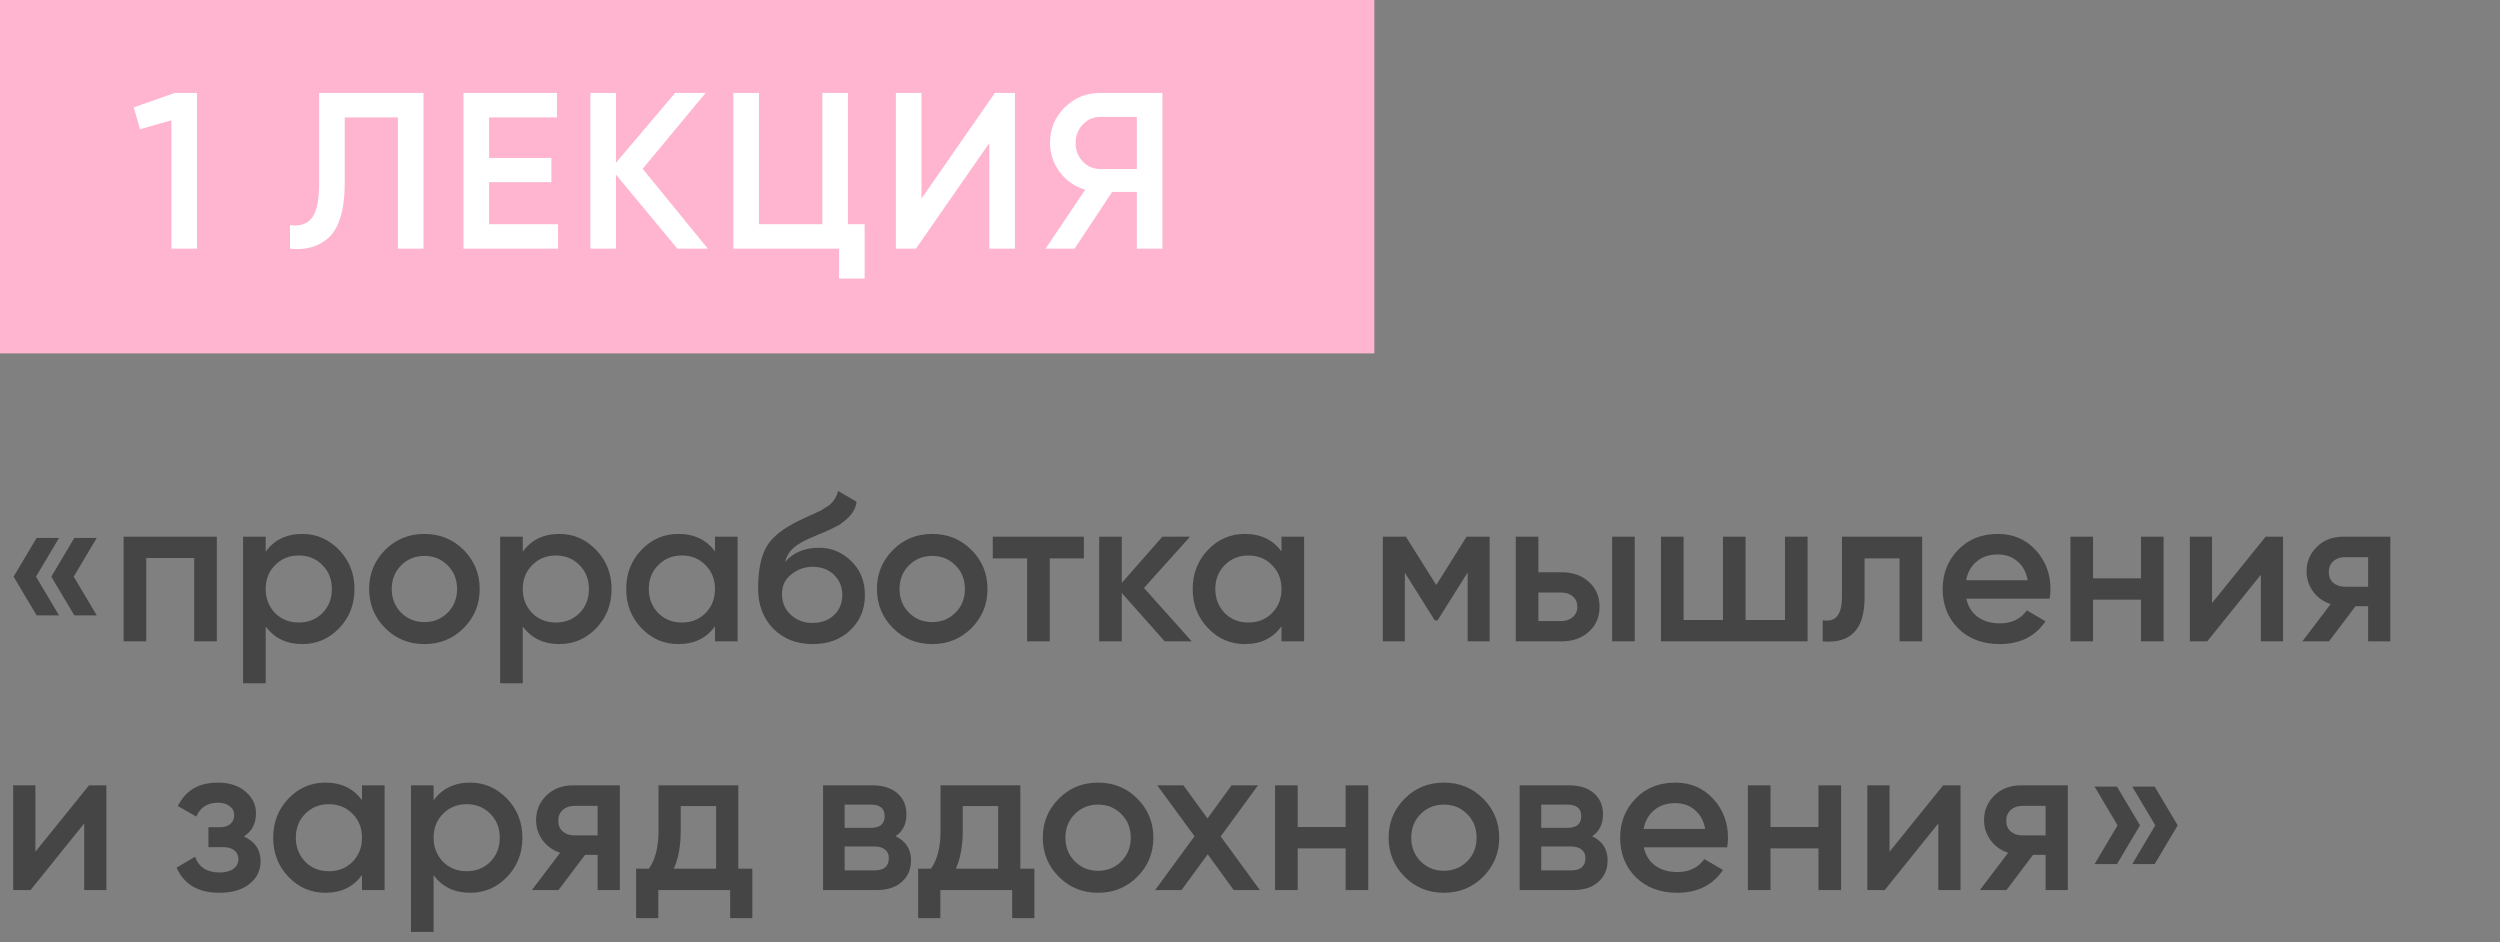 <?xml version="1.0" encoding="UTF-8"?> <svg xmlns="http://www.w3.org/2000/svg" width="191" height="72" viewBox="0 0 191 72" fill="none"><rect x="0" y="0" width="191" height="72" fill="#808080" stroke="none"/><rect width="105" height="27" fill="#FFB5D0"></rect><path d="M2.8 41.096H4.512L2.752 44.056L4.512 47.016H2.8L1.04 44.056L2.8 41.096ZM5.68 41.096H7.392L5.632 44.056L7.392 47.016H5.68L3.92 44.056L5.68 41.096ZM9.445 41H16.566V49H14.838V42.632H11.174V49H9.445V41ZM23.099 40.792C24.186 40.792 25.125 41.203 25.915 42.024C26.693 42.835 27.082 43.827 27.082 45C27.082 46.184 26.693 47.181 25.915 47.992C25.136 48.803 24.197 49.208 23.099 49.208C21.893 49.208 20.96 48.76 20.299 47.864V52.2H18.57V41H20.299V42.152C20.949 41.245 21.883 40.792 23.099 40.792ZM21.018 46.84C21.498 47.32 22.101 47.56 22.826 47.56C23.552 47.56 24.154 47.32 24.634 46.84C25.114 46.349 25.355 45.736 25.355 45C25.355 44.264 25.114 43.656 24.634 43.176C24.154 42.685 23.552 42.44 22.826 42.44C22.101 42.44 21.498 42.685 21.018 43.176C20.538 43.656 20.299 44.264 20.299 45C20.299 45.725 20.538 46.339 21.018 46.84ZM35.417 47.992C34.606 48.803 33.609 49.208 32.425 49.208C31.241 49.208 30.243 48.803 29.433 47.992C28.611 47.171 28.201 46.173 28.201 45C28.201 43.827 28.611 42.829 29.433 42.008C30.243 41.197 31.241 40.792 32.425 40.792C33.609 40.792 34.606 41.197 35.417 42.008C36.238 42.829 36.649 43.827 36.649 45C36.649 46.173 36.238 47.171 35.417 47.992ZM29.929 45C29.929 45.725 30.169 46.328 30.649 46.808C31.129 47.288 31.721 47.528 32.425 47.528C33.129 47.528 33.721 47.288 34.201 46.808C34.681 46.328 34.921 45.725 34.921 45C34.921 44.275 34.681 43.672 34.201 43.192C33.721 42.712 33.129 42.472 32.425 42.472C31.721 42.472 31.129 42.712 30.649 43.192C30.169 43.672 29.929 44.275 29.929 45ZM42.739 40.792C43.827 40.792 44.766 41.203 45.555 42.024C46.334 42.835 46.723 43.827 46.723 45C46.723 46.184 46.334 47.181 45.555 47.992C44.776 48.803 43.838 49.208 42.739 49.208C41.534 49.208 40.6 48.76 39.939 47.864V52.2H38.211V41H39.939V42.152C40.59 41.245 41.523 40.792 42.739 40.792ZM40.659 46.84C41.139 47.32 41.742 47.56 42.467 47.56C43.193 47.56 43.795 47.32 44.275 46.84C44.755 46.349 44.995 45.736 44.995 45C44.995 44.264 44.755 43.656 44.275 43.176C43.795 42.685 43.193 42.44 42.467 42.44C41.742 42.44 41.139 42.685 40.659 43.176C40.179 43.656 39.939 44.264 39.939 45C39.939 45.725 40.179 46.339 40.659 46.84ZM54.625 42.136V41H56.353V49H54.625V47.848C53.975 48.755 53.041 49.208 51.825 49.208C50.727 49.208 49.788 48.803 49.009 47.992C48.231 47.181 47.841 46.184 47.841 45C47.841 43.816 48.231 42.819 49.009 42.008C49.788 41.197 50.727 40.792 51.825 40.792C53.041 40.792 53.975 41.24 54.625 42.136ZM50.289 46.84C50.769 47.32 51.372 47.56 52.097 47.56C52.823 47.56 53.425 47.32 53.905 46.84C54.385 46.349 54.625 45.736 54.625 45C54.625 44.264 54.385 43.656 53.905 43.176C53.425 42.685 52.823 42.44 52.097 42.44C51.372 42.44 50.769 42.685 50.289 43.176C49.809 43.656 49.569 44.264 49.569 45C49.569 45.725 49.809 46.339 50.289 46.84ZM62.079 49.208C60.863 49.208 59.861 48.813 59.071 48.024C58.303 47.224 57.919 46.205 57.919 44.968C57.919 43.624 58.122 42.579 58.527 41.832C58.922 41.096 59.743 40.419 60.991 39.8C61.034 39.779 61.103 39.747 61.199 39.704C61.306 39.651 61.418 39.597 61.535 39.544C61.653 39.491 61.77 39.437 61.887 39.384C62.335 39.181 62.613 39.053 62.719 39C62.783 38.968 62.97 38.851 63.279 38.648C63.653 38.381 63.903 38.003 64.031 37.512L65.439 38.328C65.386 38.915 65.018 39.453 64.335 39.944C64.218 40.051 63.999 40.179 63.679 40.328L62.991 40.648L62.191 40.984C61.498 41.261 60.986 41.544 60.655 41.832C60.325 42.12 60.095 42.488 59.967 42.936C60.607 42.211 61.477 41.848 62.575 41.848C63.514 41.848 64.33 42.184 65.023 42.856C65.727 43.528 66.079 44.397 66.079 45.464C66.079 46.552 65.706 47.448 64.959 48.152C64.223 48.856 63.263 49.208 62.079 49.208ZM62.063 47.592C62.735 47.592 63.285 47.395 63.711 47C64.138 46.595 64.351 46.083 64.351 45.464C64.351 44.835 64.138 44.317 63.711 43.912C63.295 43.507 62.751 43.304 62.079 43.304C61.482 43.304 60.943 43.496 60.463 43.88C59.983 44.243 59.743 44.744 59.743 45.384C59.743 46.024 59.967 46.552 60.415 46.968C60.863 47.384 61.413 47.592 62.063 47.592ZM74.213 47.992C73.403 48.803 72.406 49.208 71.222 49.208C70.037 49.208 69.04 48.803 68.23 47.992C67.408 47.171 66.998 46.173 66.998 45C66.998 43.827 67.408 42.829 68.23 42.008C69.04 41.197 70.037 40.792 71.222 40.792C72.406 40.792 73.403 41.197 74.213 42.008C75.035 42.829 75.445 43.827 75.445 45C75.445 46.173 75.035 47.171 74.213 47.992ZM68.725 45C68.725 45.725 68.966 46.328 69.445 46.808C69.925 47.288 70.517 47.528 71.222 47.528C71.925 47.528 72.517 47.288 72.998 46.808C73.478 46.328 73.718 45.725 73.718 45C73.718 44.275 73.478 43.672 72.998 43.192C72.517 42.712 71.925 42.472 71.222 42.472C70.517 42.472 69.925 42.712 69.445 43.192C68.966 43.672 68.725 44.275 68.725 45ZM75.847 41H82.808V42.664H80.2V49H78.472V42.664H75.847V41ZM87.401 44.92L91.049 49H88.985L85.705 45.304V49H83.977V41H85.705V44.536L88.809 41H90.921L87.401 44.92ZM97.906 42.136V41H99.635V49H97.906V47.848C97.256 48.755 96.323 49.208 95.106 49.208C94.008 49.208 93.069 48.803 92.29 47.992C91.512 47.181 91.123 46.184 91.123 45C91.123 43.816 91.512 42.819 92.29 42.008C93.069 41.197 94.008 40.792 95.106 40.792C96.323 40.792 97.256 41.24 97.906 42.136ZM93.57 46.84C94.05 47.32 94.653 47.56 95.379 47.56C96.104 47.56 96.707 47.32 97.186 46.84C97.666 46.349 97.906 45.736 97.906 45C97.906 44.264 97.666 43.656 97.186 43.176C96.707 42.685 96.104 42.44 95.379 42.44C94.653 42.44 94.05 42.685 93.57 43.176C93.091 43.656 92.85 44.264 92.85 45C92.85 45.725 93.091 46.339 93.57 46.84ZM112.049 41H113.809V49H112.129V43.736L109.825 47.4H109.617L107.329 43.752V49H105.649V41H107.409L109.729 44.696L112.049 41ZM117.533 43.72H119.293C120.157 43.72 120.856 43.965 121.389 44.456C121.933 44.936 122.205 45.571 122.205 46.36C122.205 47.139 121.933 47.773 121.389 48.264C120.856 48.755 120.157 49 119.293 49H115.805V41H117.533V43.72ZM123.165 49V41H124.893V49H123.165ZM117.533 47.448H119.309C119.65 47.448 119.933 47.347 120.157 47.144C120.392 46.941 120.509 46.68 120.509 46.36C120.509 46.04 120.397 45.779 120.173 45.576C119.949 45.373 119.661 45.272 119.309 45.272H117.533V47.448ZM136.371 47.368V41H138.099V49H126.899V41H128.627V47.368H131.635V41H133.363V47.368H136.371ZM140.726 41H146.854V49H145.126V42.664H142.454V45.64C142.454 46.888 142.182 47.784 141.638 48.328C141.094 48.872 140.299 49.096 139.254 49V47.384C139.744 47.469 140.112 47.368 140.358 47.08C140.603 46.781 140.726 46.275 140.726 45.56V41ZM156.595 45.736H150.227C150.355 46.333 150.643 46.797 151.091 47.128C151.55 47.459 152.115 47.624 152.787 47.624C153.694 47.624 154.382 47.293 154.851 46.632L156.275 47.464C155.497 48.627 154.329 49.208 152.771 49.208C151.481 49.208 150.43 48.813 149.619 48.024C148.819 47.224 148.419 46.216 148.419 45C148.419 43.816 148.814 42.819 149.603 42.008C150.382 41.197 151.395 40.792 152.643 40.792C153.806 40.792 154.766 41.203 155.523 42.024C156.281 42.845 156.659 43.843 156.659 45.016C156.659 45.229 156.638 45.469 156.595 45.736ZM150.211 44.328H154.915C154.798 43.699 154.531 43.213 154.115 42.872C153.71 42.531 153.214 42.36 152.627 42.36C151.987 42.36 151.454 42.536 151.027 42.888C150.601 43.24 150.329 43.72 150.211 44.328ZM163.572 44.184V41H165.3V49H163.572V45.816H159.908V49H158.18V41H159.908V44.184H163.572ZM169.001 46.072L173.097 41H174.425V49H172.729V43.912L168.633 49H167.305V41H169.001V46.072ZM179.054 41H182.622V49H180.926V46.312H179.966L177.934 49H175.902L178.062 46.152C177.507 45.971 177.059 45.651 176.718 45.192C176.387 44.733 176.222 44.221 176.222 43.656C176.222 42.92 176.483 42.296 177.006 41.784C177.529 41.261 178.211 41 179.054 41ZM179.15 44.824H180.926V42.568H179.15C178.787 42.568 178.489 42.675 178.254 42.888C178.03 43.091 177.918 43.363 177.918 43.704C177.918 44.045 178.03 44.317 178.254 44.52C178.489 44.723 178.787 44.824 179.15 44.824ZM2.704 65.072L6.8 60H8.128V68H6.432V62.912L2.336 68H1.008V60H2.704V65.072ZM18.629 63.904C19.482 64.288 19.909 64.923 19.909 65.808C19.909 66.501 19.626 67.077 19.061 67.536C18.496 67.984 17.728 68.208 16.757 68.208C15.146 68.208 14.058 67.568 13.493 66.288L14.901 65.456C15.189 66.256 15.813 66.656 16.773 66.656C17.221 66.656 17.573 66.565 17.829 66.384C18.085 66.192 18.213 65.941 18.213 65.632C18.213 65.355 18.112 65.136 17.909 64.976C17.706 64.805 17.424 64.72 17.061 64.72H15.925V63.2H16.773C17.125 63.2 17.397 63.12 17.589 62.96C17.792 62.789 17.893 62.56 17.893 62.272C17.893 61.995 17.781 61.771 17.557 61.6C17.333 61.419 17.034 61.328 16.661 61.328C15.861 61.328 15.306 61.68 14.997 62.384L13.589 61.584C14.176 60.389 15.189 59.792 16.629 59.792C17.525 59.792 18.234 60.021 18.757 60.48C19.29 60.928 19.557 61.477 19.557 62.128C19.557 62.928 19.248 63.52 18.629 63.904ZM27.657 61.136V60H29.384V68H27.657V66.848C27.006 67.755 26.073 68.208 24.857 68.208C23.758 68.208 22.819 67.803 22.041 66.992C21.262 66.181 20.872 65.184 20.872 64C20.872 62.816 21.262 61.819 22.041 61.008C22.819 60.197 23.758 59.792 24.857 59.792C26.073 59.792 27.006 60.24 27.657 61.136ZM23.32 65.84C23.8 66.32 24.403 66.56 25.128 66.56C25.854 66.56 26.456 66.32 26.936 65.84C27.416 65.349 27.657 64.736 27.657 64C27.657 63.264 27.416 62.656 26.936 62.176C26.456 61.685 25.854 61.44 25.128 61.44C24.403 61.44 23.8 61.685 23.32 62.176C22.84 62.656 22.601 63.264 22.601 64C22.601 64.725 22.84 65.339 23.32 65.84ZM35.927 59.792C37.015 59.792 37.953 60.203 38.743 61.024C39.521 61.835 39.911 62.827 39.911 64C39.911 65.184 39.521 66.181 38.743 66.992C37.964 67.803 37.025 68.208 35.927 68.208C34.721 68.208 33.788 67.76 33.127 66.864V71.2H31.399V60H33.127V61.152C33.777 60.245 34.711 59.792 35.927 59.792ZM33.847 65.84C34.327 66.32 34.929 66.56 35.655 66.56C36.38 66.56 36.983 66.32 37.463 65.84C37.943 65.349 38.183 64.736 38.183 64C38.183 63.264 37.943 62.656 37.463 62.176C36.983 61.685 36.38 61.44 35.655 61.44C34.929 61.44 34.327 61.685 33.847 62.176C33.367 62.656 33.127 63.264 33.127 64C33.127 64.725 33.367 65.339 33.847 65.84ZM43.788 60H47.356V68H45.66V65.312H44.7L42.668 68H40.636L42.796 65.152C42.242 64.971 41.794 64.651 41.452 64.192C41.122 63.733 40.956 63.221 40.956 62.656C40.956 61.92 41.218 61.296 41.74 60.784C42.263 60.261 42.946 60 43.788 60ZM43.884 63.824H45.66V61.568H43.884C43.522 61.568 43.223 61.675 42.988 61.888C42.764 62.091 42.652 62.363 42.652 62.704C42.652 63.045 42.764 63.317 42.988 63.52C43.223 63.723 43.522 63.824 43.884 63.824ZM56.407 60V66.368H57.479V70.144H55.783V68H50.295V70.144H48.599V66.368H49.575C50.066 65.685 50.311 64.72 50.311 63.472V60H56.407ZM51.479 66.368H54.711V61.584H52.007V63.472C52.007 64.624 51.831 65.589 51.479 66.368ZM68.419 63.888C69.208 64.261 69.603 64.875 69.603 65.728C69.603 66.411 69.368 66.96 68.899 67.376C68.44 67.792 67.8 68 66.979 68H62.883V60H66.659C67.47 60 68.104 60.203 68.563 60.608C69.022 61.013 69.251 61.547 69.251 62.208C69.251 62.965 68.974 63.525 68.419 63.888ZM66.531 61.472H64.531V63.248H66.531C67.235 63.248 67.587 62.949 67.587 62.352C67.587 61.765 67.235 61.472 66.531 61.472ZM64.531 66.496H66.819C67.544 66.496 67.907 66.181 67.907 65.552C67.907 65.275 67.811 65.061 67.619 64.912C67.427 64.752 67.16 64.672 66.819 64.672H64.531V66.496ZM77.954 60V66.368H79.026V70.144H77.33V68H71.842V70.144H70.146V66.368H71.122C71.613 65.685 71.858 64.72 71.858 63.472V60H77.954ZM73.026 66.368H76.258V61.584H73.554V63.472C73.554 64.624 73.378 65.589 73.026 66.368ZM86.885 66.992C86.075 67.803 85.077 68.208 83.893 68.208C82.709 68.208 81.712 67.803 80.901 66.992C80.08 66.171 79.669 65.173 79.669 64C79.669 62.827 80.08 61.829 80.901 61.008C81.712 60.197 82.709 59.792 83.893 59.792C85.077 59.792 86.075 60.197 86.885 61.008C87.707 61.829 88.117 62.827 88.117 64C88.117 65.173 87.707 66.171 86.885 66.992ZM81.397 64C81.397 64.725 81.637 65.328 82.117 65.808C82.597 66.288 83.189 66.528 83.893 66.528C84.597 66.528 85.189 66.288 85.669 65.808C86.149 65.328 86.389 64.725 86.389 64C86.389 63.275 86.149 62.672 85.669 62.192C85.189 61.712 84.597 61.472 83.893 61.472C83.189 61.472 82.597 61.712 82.117 62.192C81.637 62.672 81.397 63.275 81.397 64ZM93.262 63.904L96.254 68H94.254L92.27 65.264L90.27 68H88.254L91.262 63.888L88.414 60H90.414L92.254 62.528L94.094 60H96.11L93.262 63.904ZM102.806 63.184V60H104.534V68H102.806V64.816H99.142V68H97.414V60H99.142V63.184H102.806ZM113.307 66.992C112.497 67.803 111.499 68.208 110.315 68.208C109.131 68.208 108.134 67.803 107.323 66.992C106.502 66.171 106.091 65.173 106.091 64C106.091 62.827 106.502 61.829 107.323 61.008C108.134 60.197 109.131 59.792 110.315 59.792C111.499 59.792 112.497 60.197 113.307 61.008C114.129 61.829 114.539 62.827 114.539 64C114.539 65.173 114.129 66.171 113.307 66.992ZM107.819 64C107.819 64.725 108.059 65.328 108.539 65.808C109.019 66.288 109.611 66.528 110.315 66.528C111.019 66.528 111.611 66.288 112.091 65.808C112.571 65.328 112.811 64.725 112.811 64C112.811 63.275 112.571 62.672 112.091 62.192C111.611 61.712 111.019 61.472 110.315 61.472C109.611 61.472 109.019 61.712 108.539 62.192C108.059 62.672 107.819 63.275 107.819 64ZM121.638 63.888C122.427 64.261 122.822 64.875 122.822 65.728C122.822 66.411 122.587 66.96 122.118 67.376C121.659 67.792 121.019 68 120.198 68H116.102V60H119.878C120.688 60 121.323 60.203 121.782 60.608C122.24 61.013 122.47 61.547 122.47 62.208C122.47 62.965 122.192 63.525 121.638 63.888ZM119.75 61.472H117.75V63.248H119.75C120.454 63.248 120.806 62.949 120.806 62.352C120.806 61.765 120.454 61.472 119.75 61.472ZM117.75 66.496H120.038C120.763 66.496 121.126 66.181 121.126 65.552C121.126 65.275 121.03 65.061 120.838 64.912C120.646 64.752 120.379 64.672 120.038 64.672H117.75V66.496ZM131.955 64.736H125.587C125.715 65.333 126.003 65.797 126.451 66.128C126.909 66.459 127.475 66.624 128.147 66.624C129.053 66.624 129.741 66.293 130.211 65.632L131.635 66.464C130.856 67.627 129.688 68.208 128.131 68.208C126.84 68.208 125.789 67.813 124.979 67.024C124.179 66.224 123.779 65.216 123.779 64C123.779 62.816 124.173 61.819 124.963 61.008C125.741 60.197 126.755 59.792 128.003 59.792C129.165 59.792 130.125 60.203 130.883 61.024C131.64 61.845 132.019 62.843 132.019 64.016C132.019 64.229 131.997 64.469 131.955 64.736ZM125.571 63.328H130.275C130.157 62.699 129.891 62.213 129.475 61.872C129.069 61.531 128.573 61.36 127.987 61.36C127.347 61.36 126.813 61.536 126.387 61.888C125.96 62.24 125.688 62.72 125.571 63.328ZM138.931 63.184V60H140.659V68H138.931V64.816H135.267V68H133.539V60H135.267V63.184H138.931ZM144.36 65.072L148.456 60H149.784V68H148.088V62.912L143.992 68H142.664V60H144.36V65.072ZM154.413 60H157.981V68H156.285V65.312H155.325L153.293 68H151.261L153.421 65.152C152.867 64.971 152.419 64.651 152.077 64.192C151.747 63.733 151.581 63.221 151.581 62.656C151.581 61.92 151.843 61.296 152.365 60.784C152.888 60.261 153.571 60 154.413 60ZM154.509 63.824H156.285V61.568H154.509C154.147 61.568 153.848 61.675 153.613 61.888C153.389 62.091 153.277 62.363 153.277 62.704C153.277 63.045 153.389 63.317 153.613 63.52C153.848 63.723 154.147 63.824 154.509 63.824ZM160.024 60.096H161.736L163.496 63.056L161.736 66.016H160.024L161.784 63.056L160.024 60.096ZM162.904 60.096H164.616L166.376 63.056L164.616 66.016H162.904L164.664 63.056L162.904 60.096Z" fill="#454545"></path><path d="M10.221 8.205L13.349 7.1H15.049V19H13.094V9.191L10.697 9.871L10.221 8.205ZM22.156 19V17.198C22.927 17.3 23.488 17.113 23.839 16.637C24.202 16.15 24.383 15.266 24.383 13.985V7.1H32.356V19H30.401V8.97H26.338V13.951C26.338 16.025 25.913 17.442 25.063 18.201C24.304 18.858 23.335 19.125 22.156 19ZM37.365 13.917V17.13H42.635V19H35.41V7.1H42.55V8.97H37.365V12.064H42.125V13.917H37.365ZM49.099 12.897L54.08 19H51.751L47.059 13.339V19H45.104V7.1H47.059V12.438L51.581 7.1H53.91L49.099 12.897ZM64.782 7.1V17.13H66.058V21.278H64.103V19H56.028V7.1H57.983V17.13H62.828V7.1H64.782ZM77.54 19H75.585V10.925L69.975 19H68.445V7.1H70.4V15.175L76.01 7.1H77.54V19ZM84.047 7.1H88.808V19H86.853V14.665H84.966L82.093 19H79.882L82.909 14.495C82.115 14.257 81.469 13.809 80.971 13.152C80.472 12.483 80.222 11.741 80.222 10.925C80.222 9.86 80.591 8.959 81.328 8.222C82.076 7.474 82.982 7.1 84.047 7.1ZM84.047 12.914H86.853V8.936H84.047C83.526 8.936 83.084 9.129 82.722 9.514C82.359 9.899 82.177 10.37 82.177 10.925C82.177 11.48 82.359 11.951 82.722 12.336C83.084 12.721 83.526 12.914 84.047 12.914Z" fill="white"></path></svg> 
